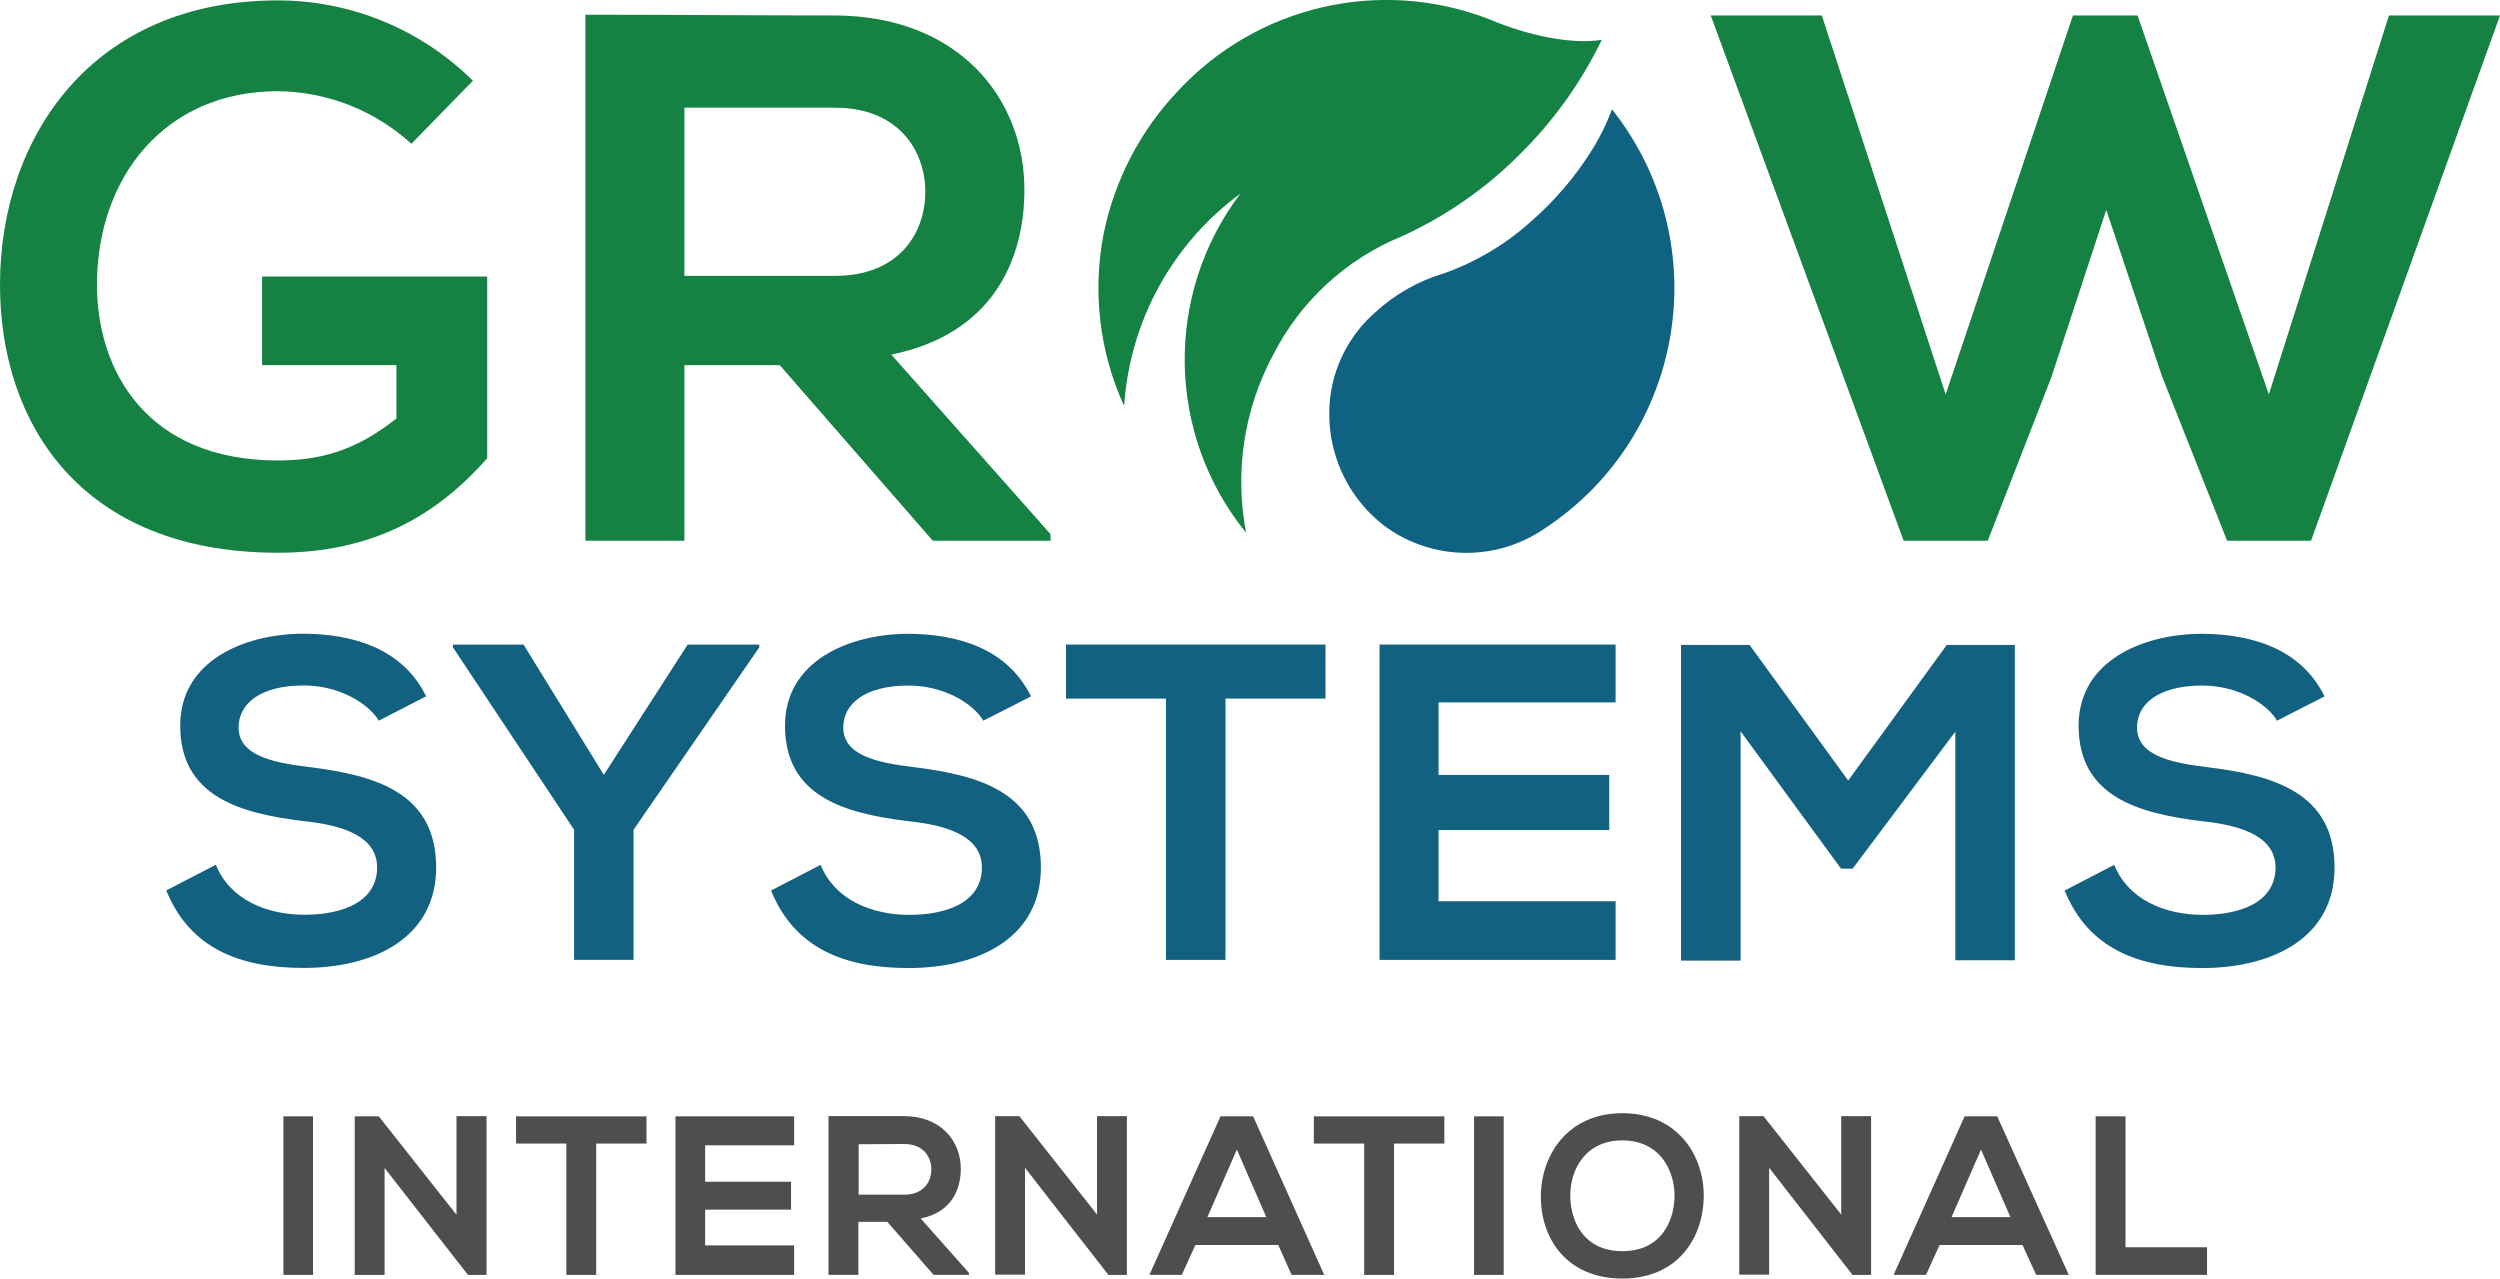<?xml version="1.0" encoding="UTF-8"?>
<svg id="Layer_1" data-name="Layer 1" xmlns="http://www.w3.org/2000/svg" viewBox="0 0 500 255.71">
  <defs>
    <style>
      .cls-1 {
        fill: #4d4e4e;
      }

      .cls-2 {
        fill: #0f6281;
      }

      .cls-3 {
        fill: #136180;
      }

      .cls-4 {
        fill: #138243;
      }

      .cls-5 {
        fill: #158243;
      }
    </style>
  </defs>
  <g id="Logos">
    <g id="Primary_-_Full_Colors" data-name="Primary - Full Colors">
      <g id="Logo">
        <path class="cls-1" d="M56.68,254.98v-31.71h5.93v31.71h-5.93Z"/>
        <path class="cls-1" d="M91.33,223.22h5.98v31.76h-3.72l-16.67-21.38v21.38h-5.97v-31.71h4.81l15.54,19.68v-19.72Z"/>
        <path class="cls-1" d="M113.27,228.71h-10.06v-5.44h26.09v5.44h-10.06v26.27h-5.97v-26.27Z"/>
        <path class="cls-1" d="M158.83,254.98h-23.74v-31.71h23.74v5.79h-17.8v7.29h17.18v5.58h-17.18v7.15h17.8v5.9Z"/>
        <path class="cls-1" d="M193.84,254.98h-7.11l-9.26-10.6h-5.79v10.6h-5.98v-31.76h15.05c7.48,0,11.41,5.03,11.41,10.51,0,4.35-1.99,8.75-8.02,9.97l9.61,10.83.09.45ZM171.73,228.85v10.09h9.11c3.81,0,5.43-2.53,5.43-5.07s-1.67-5.07-5.43-5.07l-9.11.05Z"/>
        <path class="cls-1" d="M219.41,223.22h5.97v31.76h-3.7l-16.68-21.42v21.38h-5.97v-31.71h4.84l15.54,19.68v-19.68Z"/>
        <path class="cls-1" d="M255.65,249h-16.57l-2.72,5.98h-6.48l14.22-31.71h6.53l14.22,31.71h-6.53l-2.67-5.98ZM247.37,229.92l-5.89,13.51h11.78l-5.89-13.51Z"/>
        <path class="cls-1" d="M272.83,228.71h-10.06v-5.44h26.1v5.44h-10.06v26.27h-5.98v-26.27Z"/>
        <path class="cls-1" d="M294.81,254.98v-31.71h5.93v31.71h-5.93Z"/>
        <path class="cls-1" d="M340.75,239.31c-.09,8.19-5.13,16.4-16.27,16.4s-16.31-8.02-16.31-16.35,5.35-16.72,16.31-16.72,16.35,8.38,16.27,16.68ZM314.06,239.44c.14,5.22,2.95,10.79,10.42,10.79s10.29-5.61,10.42-10.82c.13-5.21-2.91-11.33-10.42-11.33s-10.56,6.03-10.42,11.37Z"/>
        <path class="cls-1" d="M368.25,223.22h5.97v31.76h-3.72l-16.67-21.42v21.38h-5.98v-31.71h4.85l15.54,19.68v-19.68Z"/>
        <path class="cls-1" d="M404.49,249h-16.57l-2.72,5.98h-6.48l14.2-31.71h6.53l14.31,31.71h-6.53l-2.73-5.98ZM396.2,229.92l-5.89,13.51h11.78l-5.89-13.51Z"/>
        <path class="cls-1" d="M425.1,223.27v26.18h16.31v5.53h-22.28v-31.71h5.97Z"/>
        <path class="cls-5" d="M82.27,28.75c-7.31-6.67-16.82-10.41-26.71-10.51-22.51,0-36.17,17.12-36.17,38.73,0,17.26,10.06,35.12,36.17,35.12,8.25,0,15.45-1.81,23.72-8.4v-10.66h-26.86v-17.72h45.02v36.33c-10.42,11.86-23.41,18.91-41.88,18.91C16.09,110.54,0,84.58,0,56.97,0,27.39,18.45.08,55.56.08c14.61,0,28.64,5.78,39.02,16.07l-12.3,12.6Z"/>
        <path class="cls-5" d="M210.13,108.15h-23.57l-30.61-35.12h-19.07v35.12h-19.8V2.94c16.67,0,33.32.15,49.98.15,24.77.14,37.82,16.66,37.82,34.82,0,14.41-6.61,28.94-26.62,33.01l31.82,35.88.06,1.35ZM136.88,21.55v33.62h30.17c12.6,0,18.01-8.4,18.01-16.81s-5.56-16.82-18.01-16.82h-30.17Z"/>
        <path class="cls-5" d="M462.21,108.15h-16.79l-13.06-33.01-11.11-33.17-10.97,33.46-12.73,32.72h-16.82L342.15,3.09h22.21l24.77,75.79L414.59,3.09h12.92l26.26,75.79L477.79,3.09h22.21l-37.79,105.06Z"/>
        <path class="cls-3" d="M75.78,144.15c-2.2-3.59-8.1-7.06-14.99-7.06-8.83,0-13.07,3.7-13.07,8.38,0,5.5,6.48,7.04,14.05,7.93,13.16,1.63,25.46,5.05,25.46,20.1,0,14.05-12.44,20.09-26.49,20.09-12.88,0-22.8-3.97-27.49-15.5l9.92-5.14c2.79,6.94,10.09,10,17.74,10s14.51-2.62,14.51-9.46c0-5.95-6.22-8.38-14.6-9.26-12.89-1.54-24.78-4.95-24.78-19.11,0-12.97,12.79-18.29,24.41-18.38,9.83,0,20.01,2.79,24.78,12.52l-9.47,4.87Z"/>
        <path class="cls-3" d="M120.77,154.96l16.76-26.04h14.33v.54l-25.15,36.49v26.03h-11.89v-26.03l-24.24-36.49v-.54h14.13l16.05,26.04Z"/>
        <path class="cls-3" d="M196.68,144.15c-2.15-3.61-8.1-7.04-14.95-7.04-8.83,0-13.07,3.7-13.07,8.38,0,5.5,6.49,7.04,14.06,7.93,13.15,1.63,25.46,5.05,25.46,20.1,0,14.05-12.43,20.09-26.49,20.09-12.88,0-22.79-3.97-27.48-15.5l9.91-5.14c2.8,6.94,10.09,10,17.76,10s14.5-2.62,14.5-9.46c0-5.95-6.22-8.38-14.6-9.26-12.88-1.54-24.78-4.95-24.78-19.11,0-12.97,12.8-18.29,24.42-18.38,9.83,0,20,2.79,24.78,12.52l-9.53,4.85Z"/>
        <path class="cls-3" d="M233.19,139.72h-19.99v-10.81h51.9v10.81h-20v52.26h-11.91v-52.26Z"/>
        <path class="cls-3" d="M323.12,191.98h-47.21v-63.07h47.21v11.57h-35.41v14.51h34.14v11.02h-34.14v14.24h35.41v11.72Z"/>
        <path class="cls-3" d="M391.06,146.34l-20.54,27.4h-2.31l-20.09-27.48v45.86h-11.91v-63.14h13.7l19.73,27.12,19.72-27.12h13.6v63.07h-11.9v-45.71Z"/>
        <path class="cls-3" d="M455.42,144.15c-2.16-3.61-8.1-7.04-14.95-7.04-8.83,0-13.07,3.7-13.07,8.38,0,5.5,6.48,7.04,14.05,7.94,13.16,1.62,25.46,5.05,25.46,20.09,0,14.05-12.44,20.09-26.49,20.09-12.88,0-22.8-3.97-27.49-15.5l9.92-5.14c2.79,6.94,10.09,10,17.74,10s14.51-2.62,14.51-9.46c0-5.95-6.22-8.38-14.6-9.26-12.89-1.54-24.78-4.95-24.78-19.11,0-12.97,12.79-18.29,24.42-18.38,9.82,0,20,2.79,24.77,12.52l-9.5,4.85Z"/>
        <path class="cls-2" d="M322.51,21.94h-.07s-.04,0-.06,0c-1.12,2.95-2.53,5.78-4.22,8.44-3.27,5.15-7.26,9.8-11.85,13.82-5.05,4.57-10.95,8.11-17.36,10.42-5.21,1.52-9.99,4.23-13.98,7.92-4.32,3.81-7.31,8.9-8.53,14.53-2.22,10.73,1.96,21.78,10.74,28.33,9.45,6.78,22.14,6.91,31.73.31,26.56-17.44,33.96-53.11,16.51-79.67-.92-1.41-1.91-2.77-2.95-4.09h.05Z"/>
        <path class="cls-4" d="M320.32,7.98s-.05-.01-.07,0c-5.69.9-14.31-.69-22.48-4.16-21.72-8.4-46.38-2.7-62.2,14.4-7.54,7.94-12.68,17.85-14.85,28.58-2.23,11.52-.84,23.46,3.99,34.16,0,0,0,.06.07,0s.06,0,.07-.07c1.19-16.79,9.68-32.21,23.24-42.18-15.25,20.14-14.82,48.08,1.04,67.74h.06s.01-.06,0-.08c-2.28-12.02-.39-24.47,5.37-35.27,5.45-10.78,14.59-19.23,25.76-23.82,8.66-3.93,16.56-9.38,23.31-16.09,6.86-6.69,12.51-14.53,16.69-23.15,0-.02,0-.05-.01-.07Z"/>
      </g>
    </g>
  </g>
</svg>